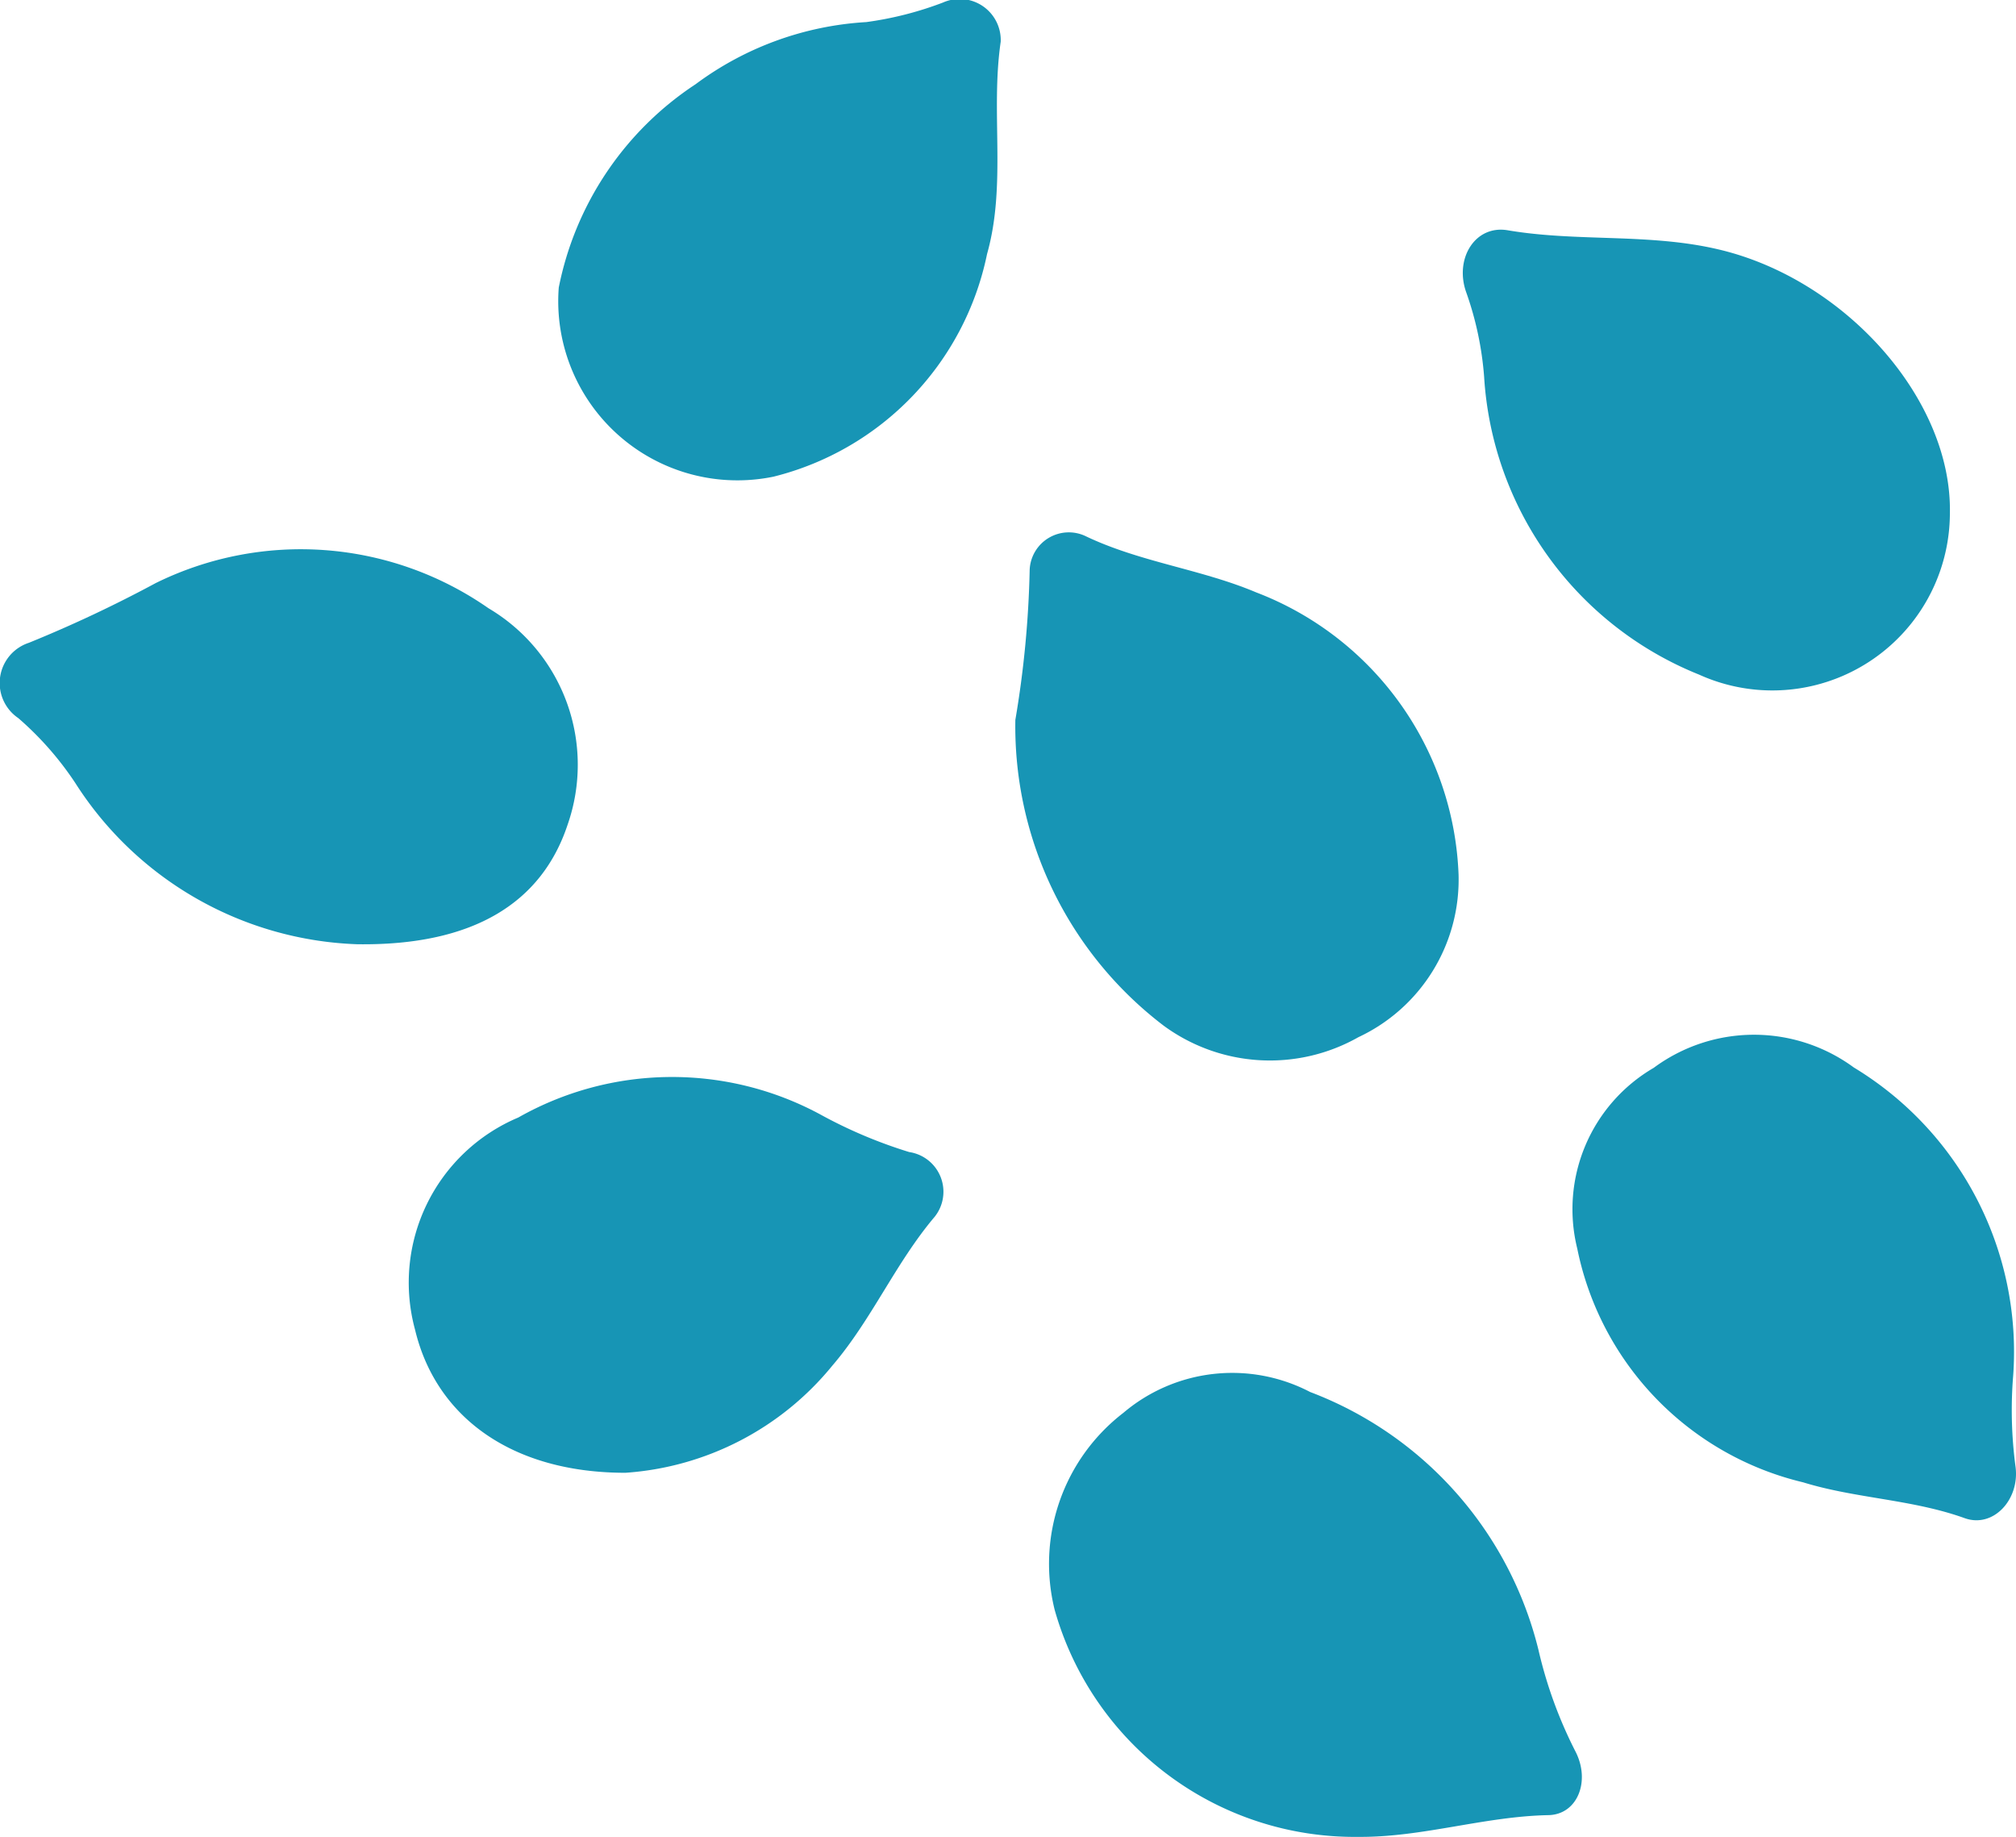 <svg xmlns="http://www.w3.org/2000/svg" width="33.76" height="30.76" viewBox="0 0 33.76 30.76">
  <g id="Group_33821" data-name="Group 33821" transform="translate(2080.97 -945.465)">
    <path id="Path_31909" data-name="Path 31909" d="M-1883.573,1117.75a5.219,5.219,0,0,1-5.086-3.8,3.19,3.19,0,0,1,1.149-3.3,2.819,2.819,0,0,1,3.128-.35,6.2,6.2,0,0,1,3.823,4.314,7.375,7.375,0,0,0,.615,1.695c.265.5.043,1.068-.448,1.077C-1881.467,1117.407-1882.5,1117.759-1883.573,1117.75Z" transform="translate(-174.649 -141.525)" fill="#1795b5"/>
    <path id="Path_31910" data-name="Path 31910" d="M-1891.742,1011.928a17.034,17.034,0,0,0,.24-2.518.656.656,0,0,1,.934-.561c.916.439,1.93.551,2.859.943a5.275,5.275,0,0,1,3.389,4.72,2.913,2.913,0,0,1-1.678,2.729,3.007,3.007,0,0,1-3.26-.193A6.3,6.3,0,0,1-1891.742,1011.928Z" transform="translate(-172.225 -54.407)" fill="#1795b5"/>
    <path id="Path_31912" data-name="Path 31912" d="M-2008.159,1018.427a5.839,5.839,0,0,1-4.717-2.7,5.321,5.321,0,0,0-.955-1.087.709.709,0,0,1,.178-1.261,21.675,21.675,0,0,0,2.124-1,5.493,5.493,0,0,1,5.573.422,3.045,3.045,0,0,1,1.324,3.625C-2005.063,1017.725-2006.2,1018.456-2008.159,1018.427Z" transform="translate(-66.833 -57.15)" fill="#1795b5"/>
    <path id="Path_31913" data-name="Path 31913" d="M-1831.5,981.892a2.973,2.973,0,0,1-4.2,2.7,5.753,5.753,0,0,1-3.6-4.99,5.458,5.458,0,0,0-.3-1.413c-.2-.562.149-1.13.694-1.038,1.176.2,2.373.044,3.545.324C-1833.249,977.977-1831.461,979.984-1831.5,981.892Z" transform="translate(-216.817 -27.83)" fill="#1795b5"/>
    <path id="Path_31915" data-name="Path 31915" d="M-1817.162,1074.794a7.133,7.133,0,0,0,.038,1.52c.079.555-.369,1.043-.85.871-.882-.317-1.822-.328-2.705-.6a5.055,5.055,0,0,1-3.783-3.914,2.74,2.74,0,0,1,1.28-3.027,2.822,2.822,0,0,1,3.35-.007A5.565,5.565,0,0,1-1817.162,1074.794Z" transform="translate(-230.095 -106.297)" fill="#1795b5"/>
    <path id="Path_31917" data-name="Path 31917" d="M-1946.775,950.281a5.31,5.31,0,0,1,2.292-3.406,5.306,5.306,0,0,1,2.857-1.04,5.764,5.764,0,0,0,1.284-.327.688.688,0,0,1,.968.655c-.173,1.183.1,2.39-.229,3.557a4.847,4.847,0,0,1-3.575,3.727A3,3,0,0,1-1946.775,950.281Z" transform="translate(-124.838 0)" fill="#1795b5"/>
    <path id="Path_31919" data-name="Path 31919" d="M-1961.644,1082.015c-1.91,0-3.174-.939-3.522-2.394a3,3,0,0,1,1.728-3.555,5.225,5.225,0,0,1,5.046-.058,7.954,7.954,0,0,0,1.5.636.672.672,0,0,1,.427,1.084c-.657.776-1.052,1.72-1.713,2.492A4.9,4.9,0,0,1-1961.644,1082.015Z" transform="translate(-108.853 -111.887)" fill="#1795b5"/>
  </g>
</svg>
